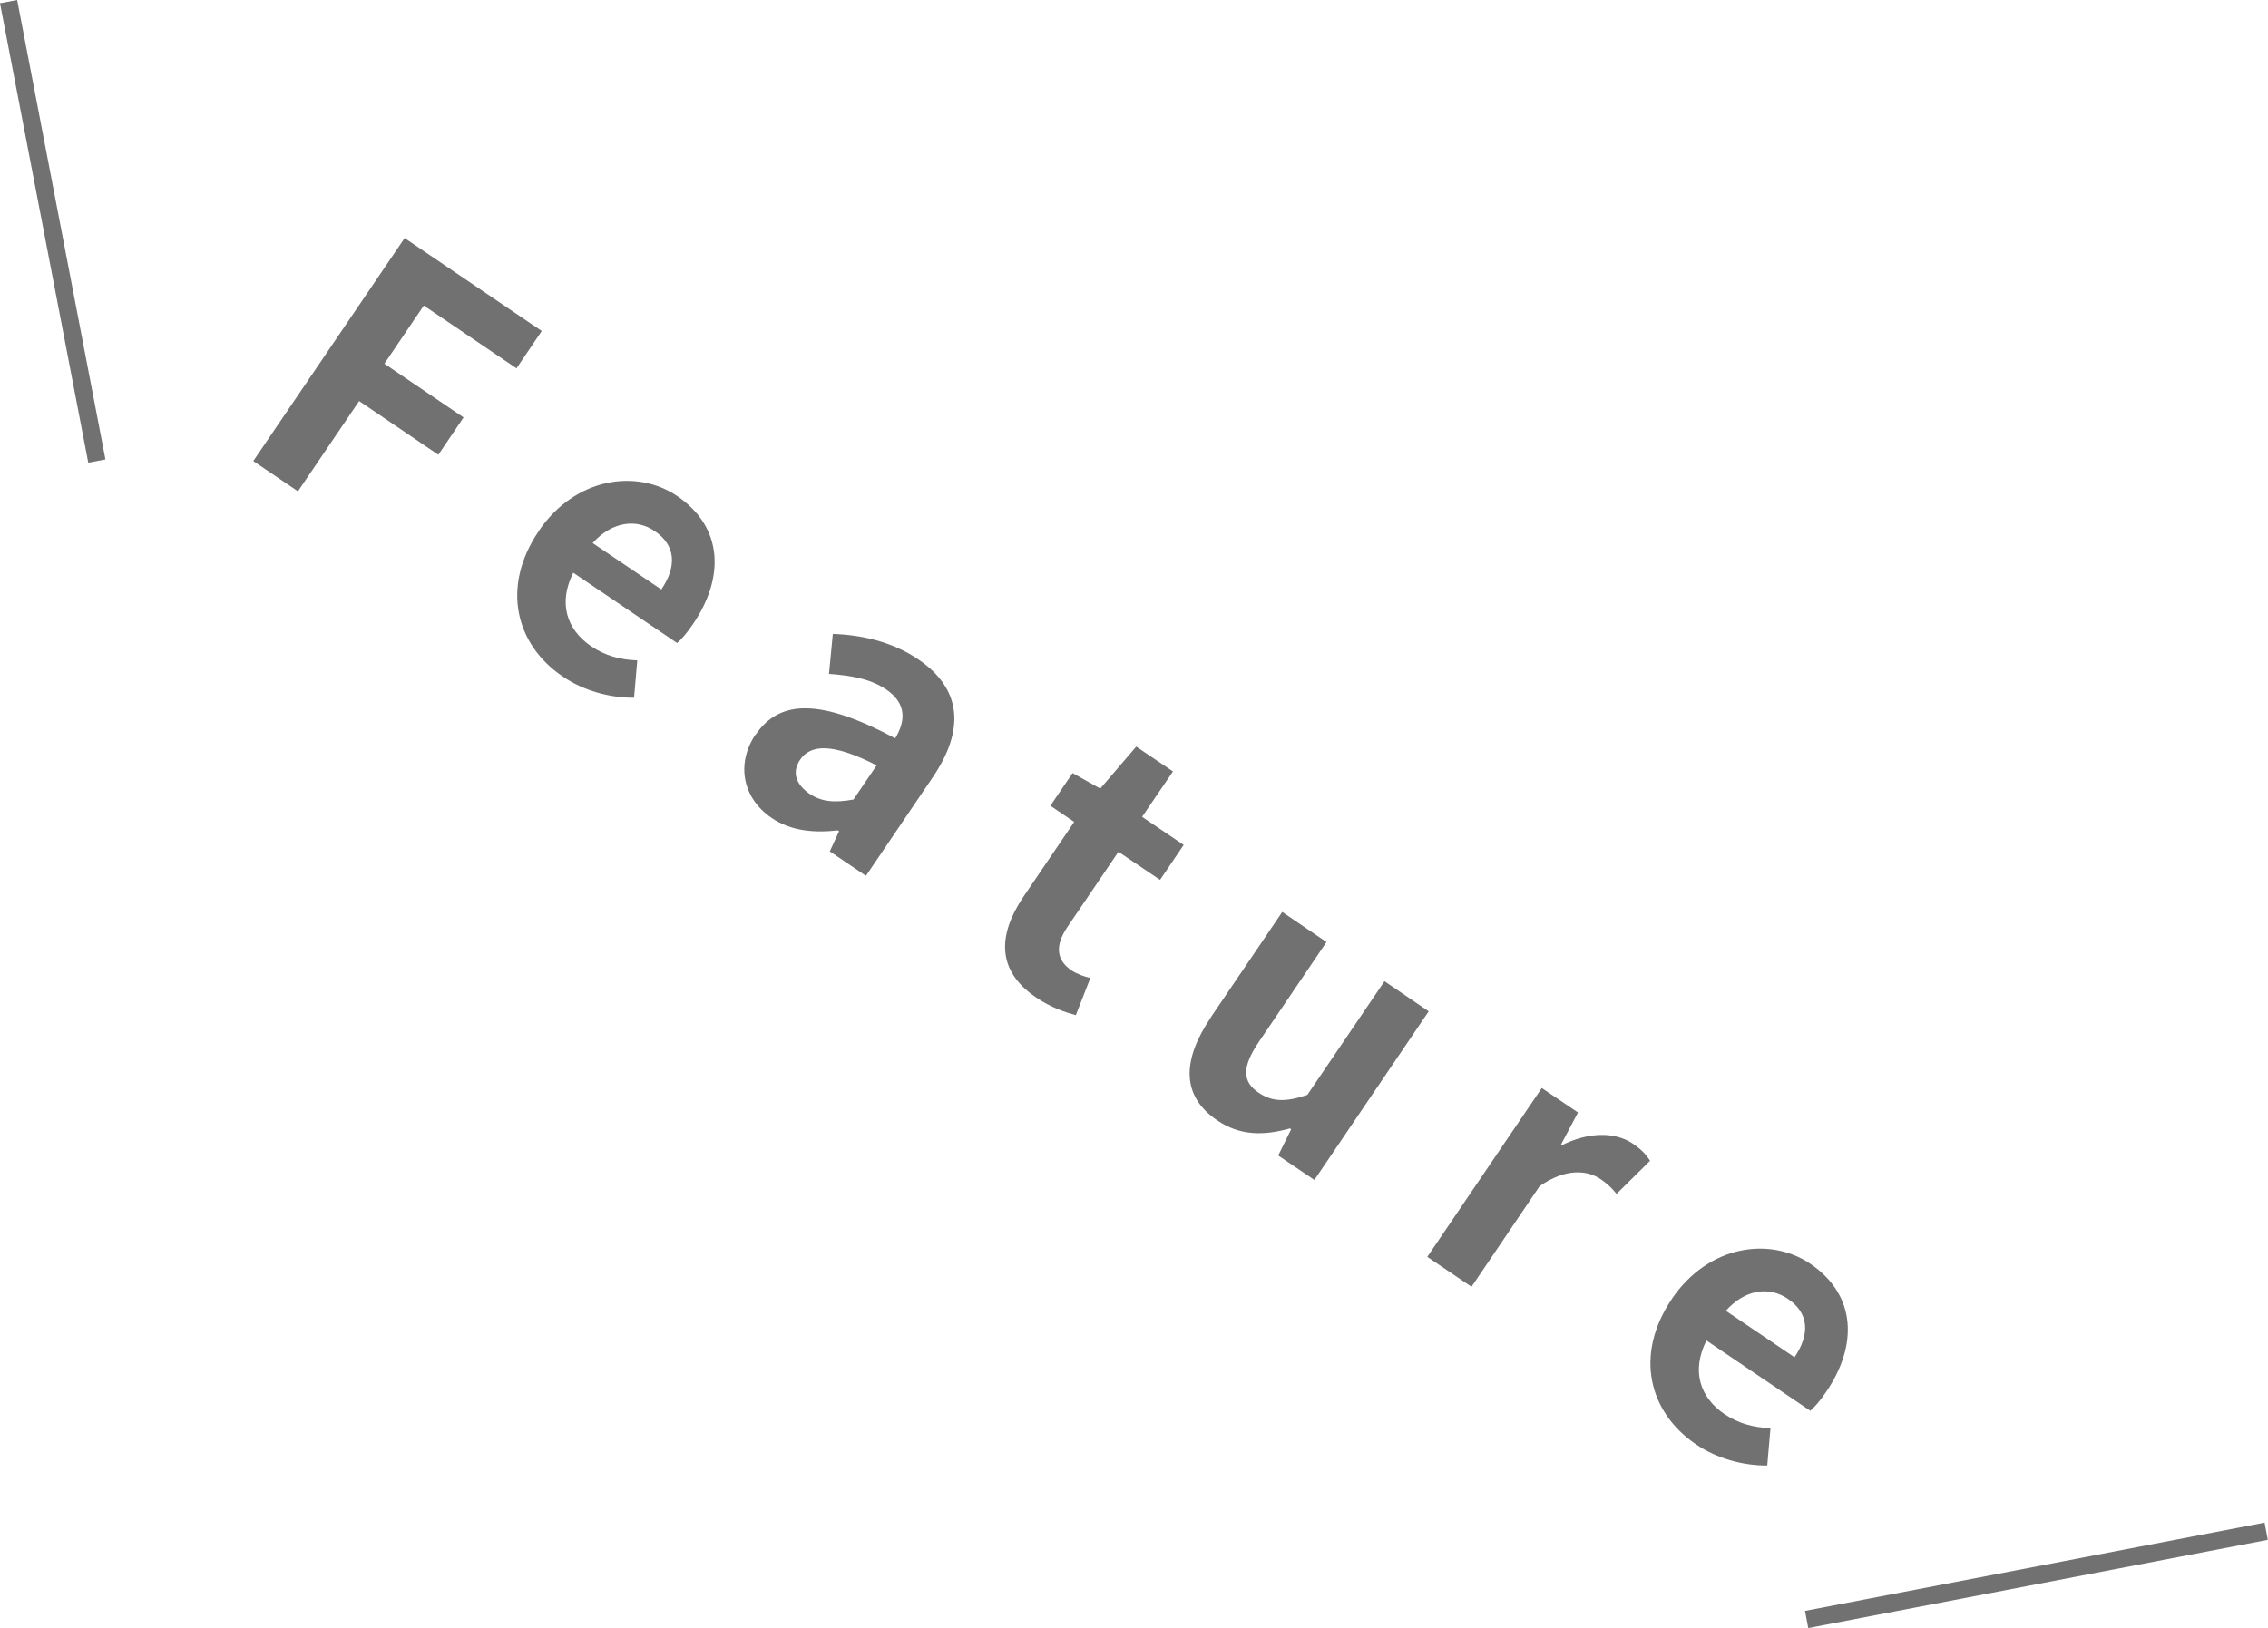 <?xml version="1.0" encoding="UTF-8"?><svg id="_レイヤー_2" xmlns="http://www.w3.org/2000/svg" viewBox="0 0 112.28 80.62"><defs><style>.cls-1{fill:#717171;stroke-width:0px;}</style></defs><g id="_レイヤー"><path class="cls-1" d="M0,.16l.85-.16,4.37,22.75-.85.16L0,.16Z"/><path class="cls-1" d="M20.02,11.78l6.8,4.61-1.25,1.85-4.59-3.11-1.95,2.88,3.92,2.66-1.25,1.85-3.92-2.66-3.03,4.47-2.21-1.5,7.49-11.04Z"/><path class="cls-1" d="M26.66,26.31c1.83-2.7,4.88-3.09,6.86-1.75,2.3,1.56,2.35,4.05.79,6.34-.28.42-.6.79-.79.94l-5.14-3.48c-.75,1.49-.34,2.81.9,3.65.69.46,1.42.66,2.27.69l-.16,1.85c-1.2.01-2.51-.35-3.53-1.05-2.34-1.58-3.06-4.44-1.19-7.2ZM32.74,29.19c.76-1.12.74-2.18-.34-2.9-.88-.6-2.08-.49-3.06.6l3.4,2.3Z"/><path class="cls-1" d="M37.41,36.38c1.21-1.79,3.29-1.75,6.91.18.51-.85.58-1.72-.45-2.42-.78-.53-1.75-.69-2.83-.77l.19-1.98c1.4.05,2.92.37,4.23,1.26,2.12,1.44,2.35,3.44.71,5.85l-3.3,4.87-1.79-1.21.46-1-.06-.04c-1.16.13-2.31.04-3.27-.61-1.49-1.01-1.76-2.73-.8-4.15ZM42.26,39.58l1.14-1.68c-2.21-1.13-3.28-1.03-3.79-.28-.44.66-.17,1.25.47,1.69.63.42,1.29.44,2.18.28Z"/><path class="cls-1" d="M50.67,44.4l2.51-3.7-1.18-.8,1.1-1.62,1.37.77,1.78-2.08,1.82,1.23-1.53,2.25,2.06,1.39-1.17,1.73-2.06-1.39-2.51,3.7c-.65.95-.56,1.66.18,2.17.27.18.66.32.94.38l-.72,1.84c-.55-.15-1.24-.38-1.97-.88-1.98-1.34-1.88-3.12-.62-4.99Z"/><path class="cls-1" d="M59.94,50.38l3.54-5.22,2.19,1.49-3.34,4.93c-.87,1.28-.82,1.99-.02,2.53.69.46,1.33.47,2.41.11l3.82-5.63,2.19,1.49-5.66,8.35-1.79-1.21.64-1.3-.06-.04c-1.29.36-2.47.37-3.6-.4-1.8-1.22-1.73-3-.32-5.09Z"/><path class="cls-1" d="M76.33,53.88l1.79,1.21-.84,1.59.04.03c1.35-.67,2.65-.66,3.51-.08.46.31.68.57.86.85l-1.66,1.64c-.24-.29-.45-.5-.79-.73-.66-.45-1.74-.55-3.02.35l-3.37,4.98-2.19-1.48,5.66-8.35Z"/><path class="cls-1" d="M82.76,64.33c1.83-2.7,4.88-3.09,6.86-1.75,2.3,1.56,2.35,4.05.79,6.34-.28.42-.6.79-.79.94l-5.14-3.48c-.75,1.49-.34,2.81.9,3.65.69.46,1.42.66,2.27.69l-.16,1.85c-1.2.01-2.51-.35-3.53-1.05-2.34-1.59-3.06-4.44-1.19-7.2ZM88.84,67.21c.76-1.12.74-2.18-.34-2.9-.88-.6-2.08-.5-3.06.6l3.4,2.3Z"/><path class="cls-1" d="M112.28,76.25l-22.76,4.37-.16-.85,22.75-4.37.16.85Z"/></g></svg>